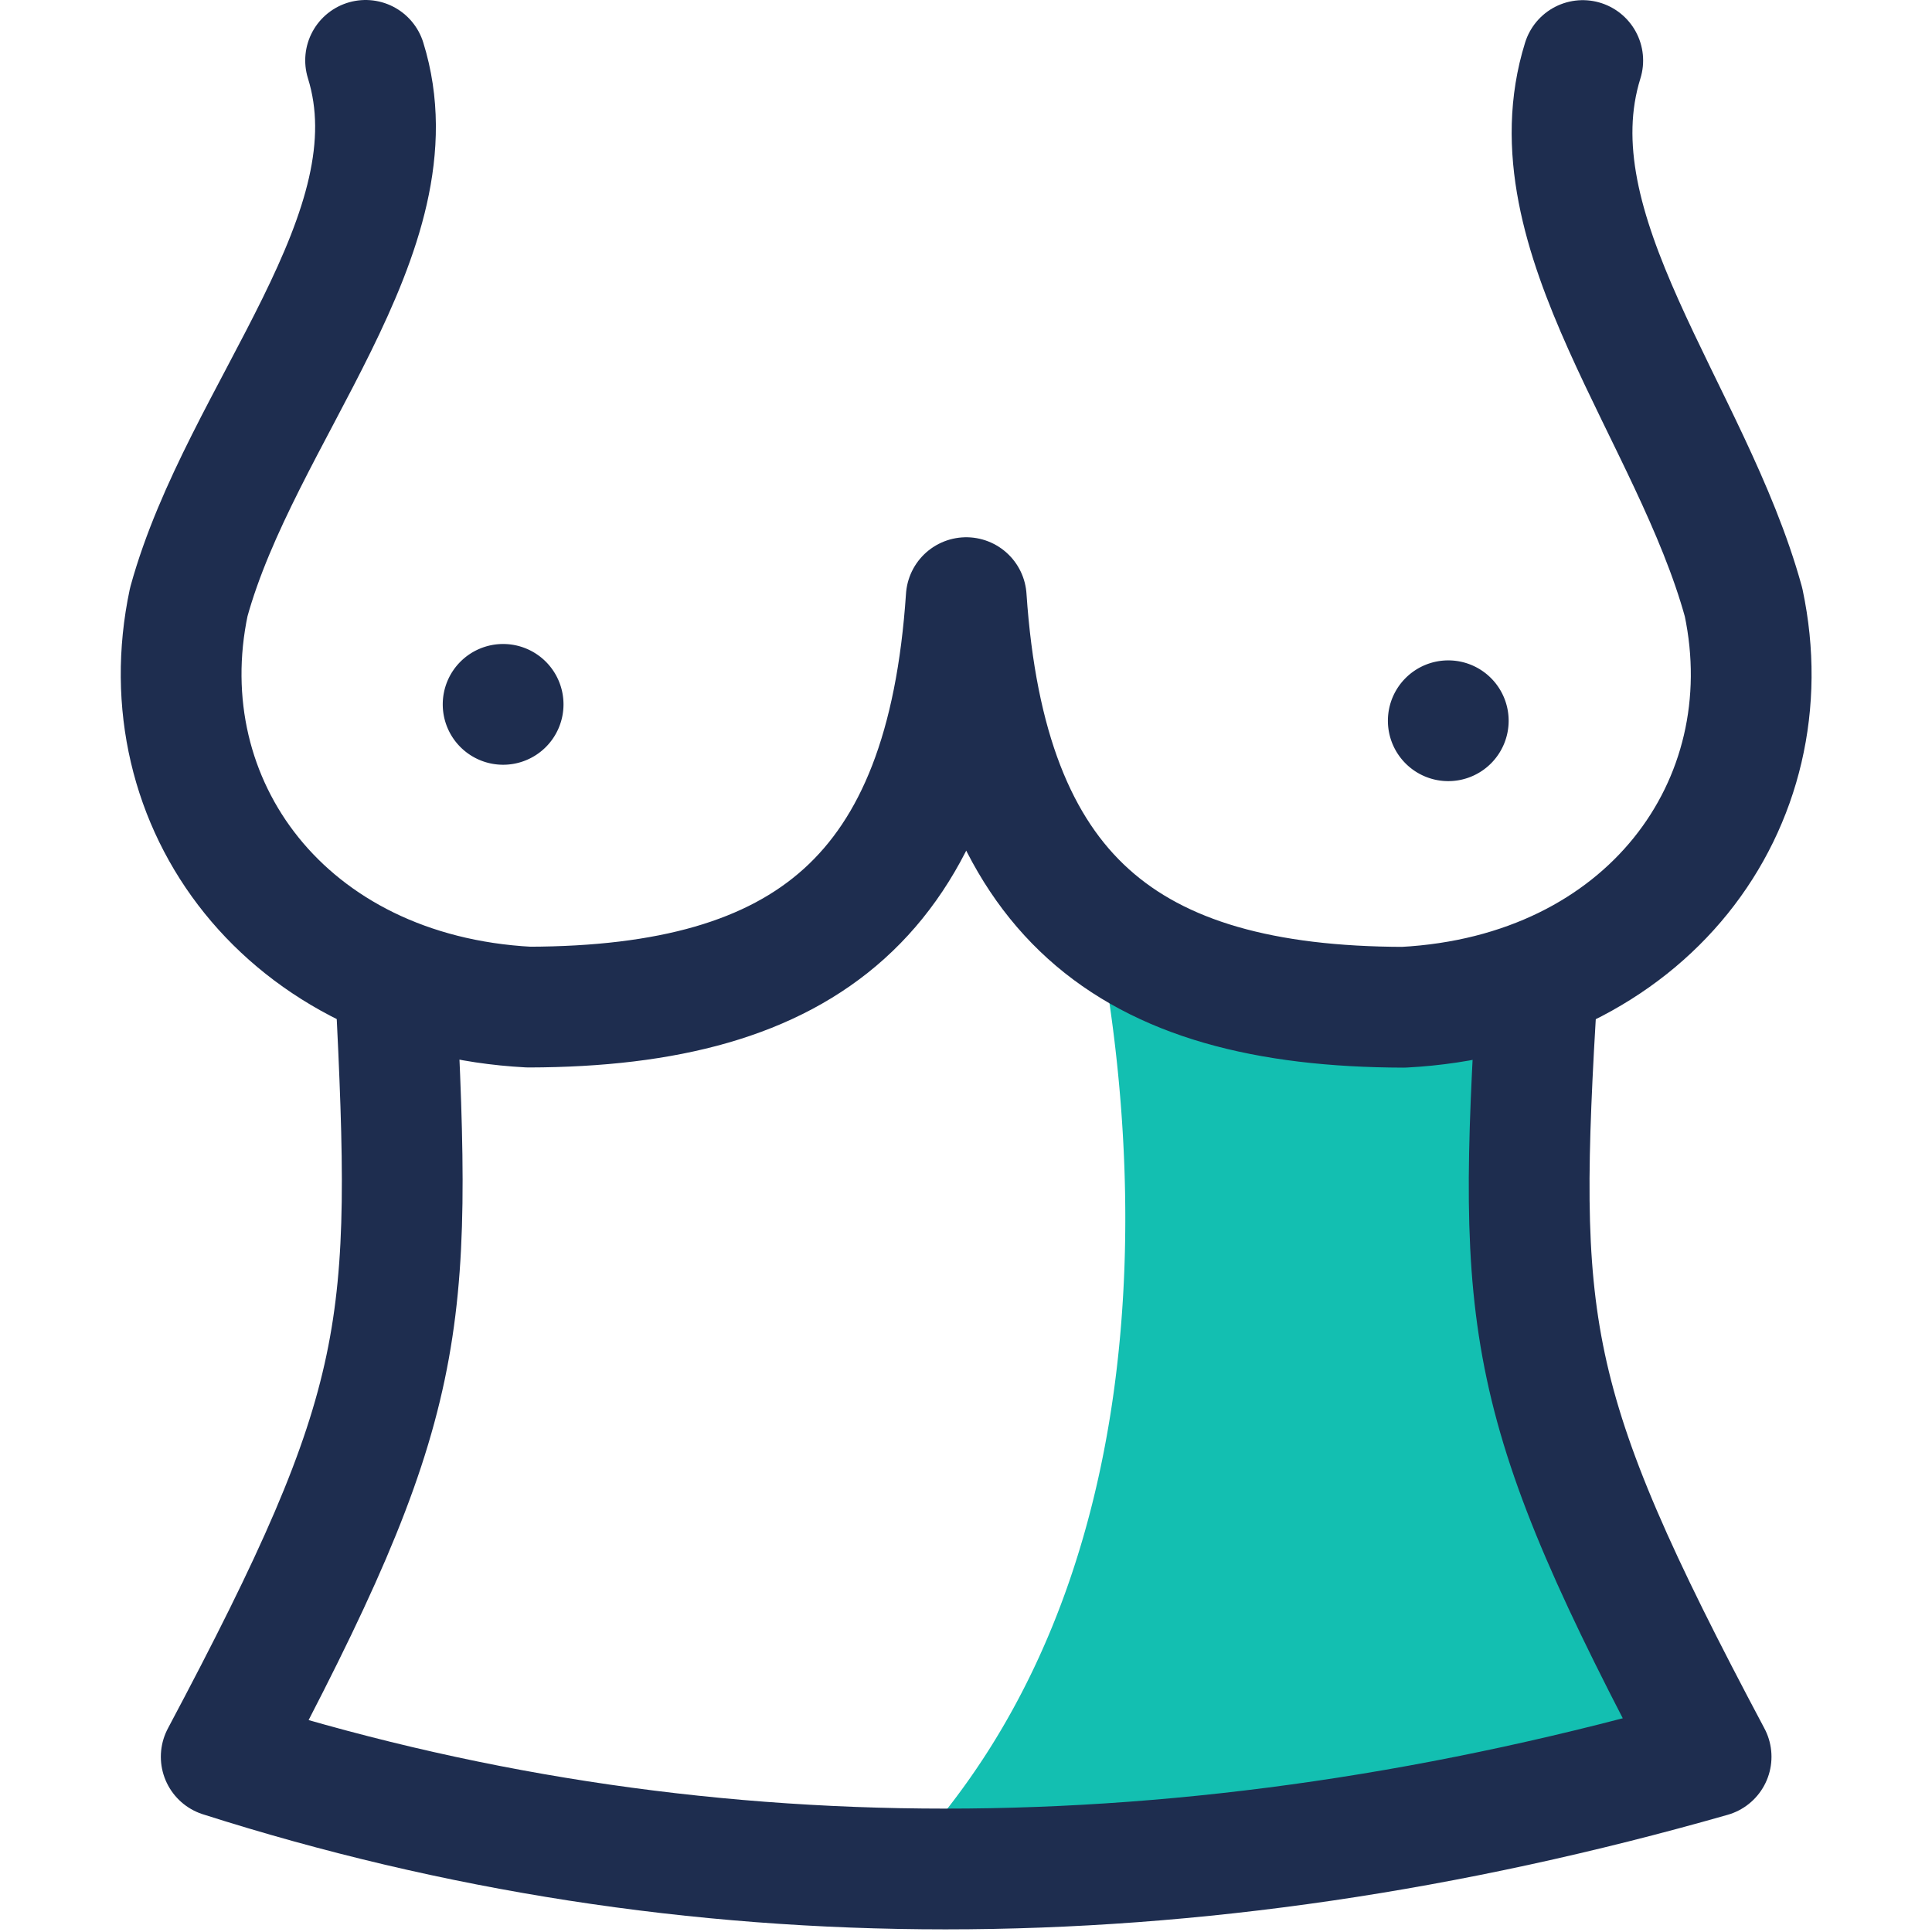 <svg xmlns="http://www.w3.org/2000/svg" xmlns:xlink="http://www.w3.org/1999/xlink" width="48" height="48" viewBox="0 0 48 48">
  <defs>
    <style>
      .cls-1, .cls-4 {
        fill: none;
      }

      .cls-2 {
        clip-path: url(#clip-path);
      }

      .cls-3 {
        fill: #13bfb1;
      }

      .cls-4 {
        stroke: #1e2d4f;
        stroke-linecap: round;
        stroke-linejoin: round;
        stroke-width: 3px;
      }

      .cls-5 {
        fill: #1e2d4f;
      }
    </style>
    <clipPath id="clip-path">
      <rect id="矩形_2432" data-name="矩形 2432" class="cls-1" width="48" height="48" transform="translate(-3)"/>
    </clipPath>
  </defs>
  <g id="乳腺癌" class="cls-2" transform="translate(3)">
    <path id="路径_93" data-name="路径 93" class="cls-3" d="M40.053,43.891s-5.975-9.662-3.631-19.906a10.177,10.177,0,0,1-12.463-2.173s4.452,16.288-5.442,25.3c4.84-.292,13.993.656,21.536-3.217"/>
    <path id="路径_94" data-name="路径 94" class="cls-4" d="M7,24.537c.42,8.512.353,10.292-4.335,19.109q17.48,5.577,37.016,0c-4.688-8.817-4.825-10.688-4.324-19.1" transform="translate(-0.169)"/>
    <path id="路径_95" data-name="路径 95" class="cls-4" d="M6.083,1.5c1.331,4.271-3.1,8.758-4.393,13.458C.628,19.976,4.1,24.7,10.137,25.021c6.9-.017,10.373-2.778,10.869-10.173.5,7.4,3.966,10.161,10.866,10.177,6.04-.319,9.509-5.045,8.446-10.062-1.293-4.7-5.326-9.188-3.995-13.459"/>
    <path id="路径_96" data-name="路径 96" class="cls-5" d="M32.482,17.907a1.5,1.5,0,1,1,1.5,1.5,1.5,1.5,0,0,1-1.5-1.5" transform="translate(-1)"/>
    <path id="路径_97" data-name="路径 97" class="cls-5" d="M6.839,17.907a1.5,1.5,0,1,1,1.5,1.5,1.5,1.5,0,0,1-1.5-1.5" transform="translate(1.161 -0.407)"/>
  </g>
</svg>
